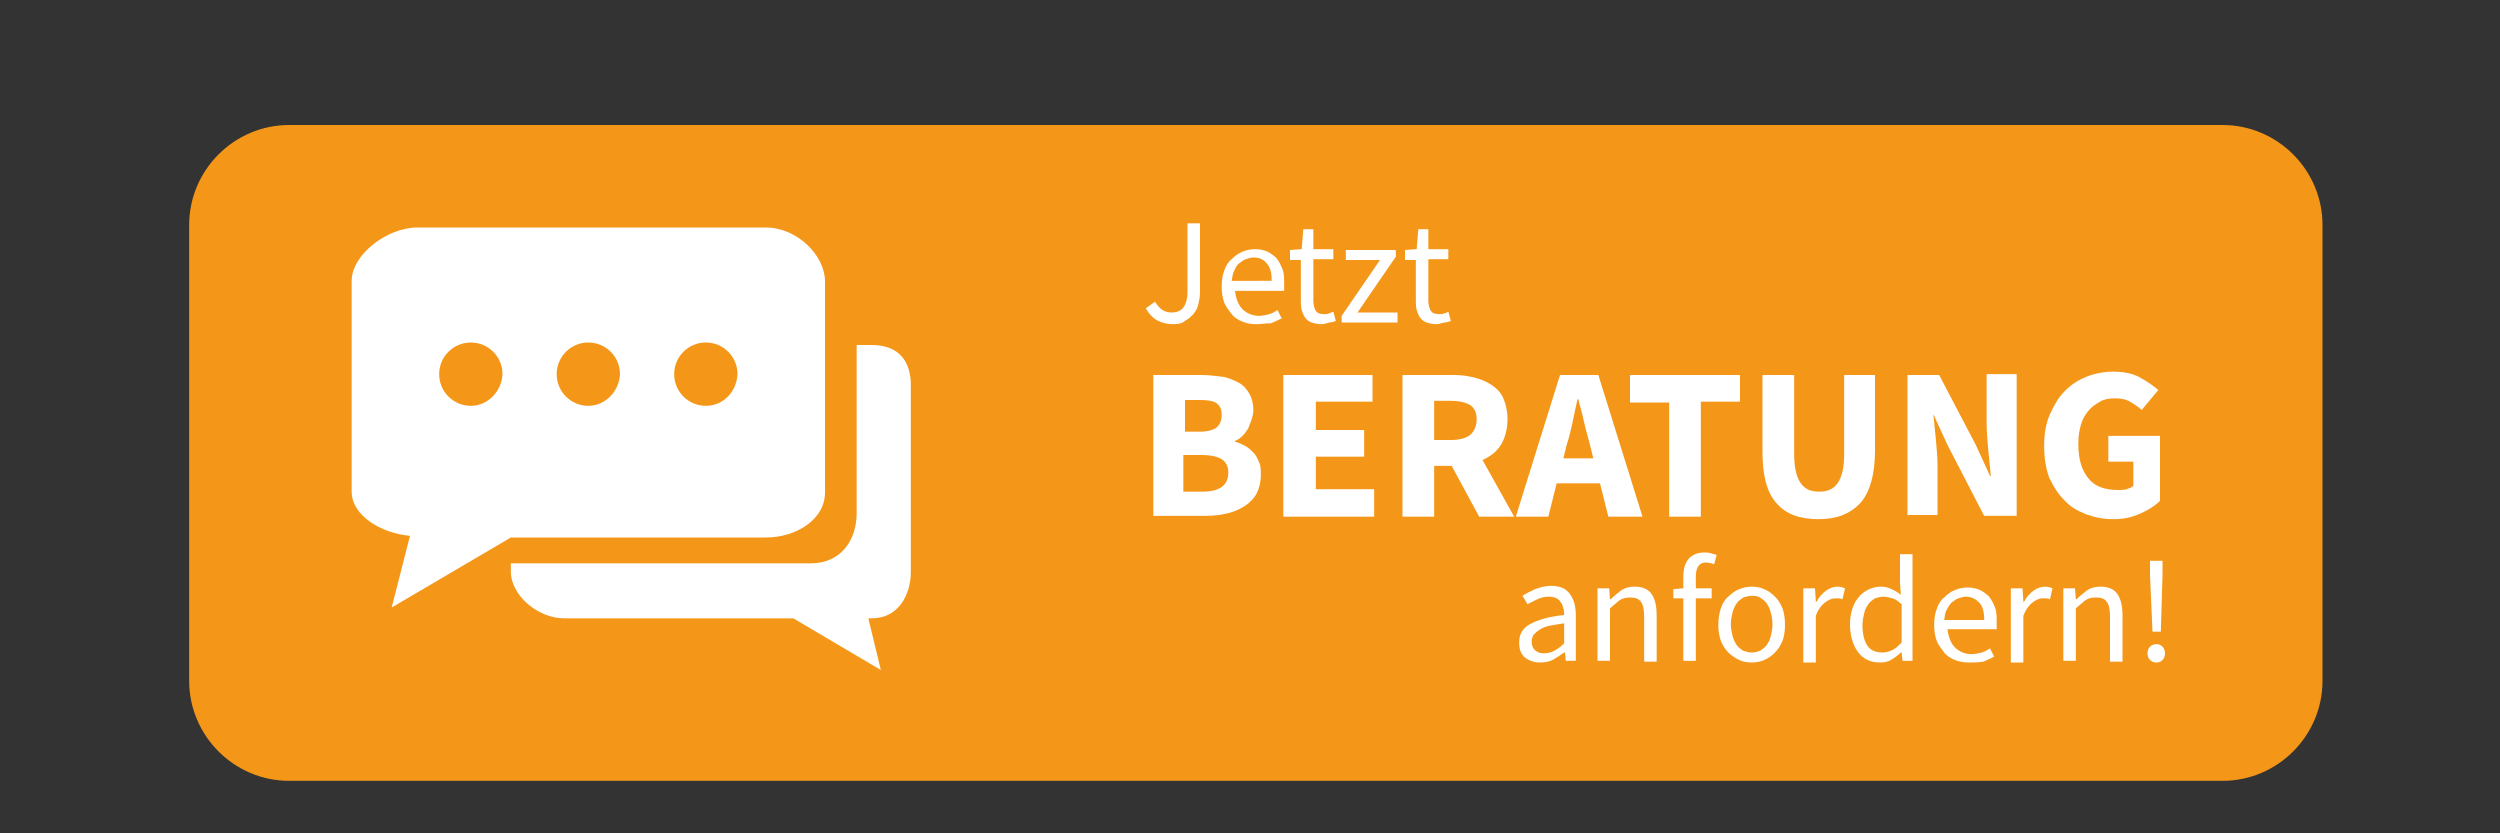 <?xml version="1.0" encoding="utf-8"?>
<!-- Generator: Adobe Illustrator 21.1.0, SVG Export Plug-In . SVG Version: 6.00 Build 0)  -->
<svg version="1.1" id="Ebene_1" xmlns="http://www.w3.org/2000/svg" xmlns:xlink="http://www.w3.org/1999/xlink" x="0px" y="0px"
	 viewBox="0 0 300 100" style="enable-background:new 0 0 300 100;" xml:space="preserve">
<rect x="0" y="0" width="300" height="100" fill="#333333" stroke="none"/>
<style type="text/css">
	.st0{display:none;fill:#0F656F;}
	.st1{fill:#F49719;}
	.st2{fill:#FFFFFF;}
	.st3{enable-background:new    ;}
</style>
<path class="st0" d="M266.7,93.7h-232c-6.6,0-12-5.4-12-12V27c0-6.6,5.4-12,12-12h232c6.6,0,12,5.4,12,12v54.7
	C278.7,88.3,273.3,93.7,266.7,93.7z"/>
<path class="st1" d="M266.7,93.7h-232c-6.6,0-12-5.4-12-12V27c0-6.6,5.4-12,12-12h232c6.6,0,12,5.4,12,12v54.7
	C278.7,88.3,273.3,93.7,266.7,93.7z"/>
<g>
	<path class="st2" d="M104.6,41.4h-1.8v20.2c0,3.1-1.8,6-5.5,6h-36v1c0,2.8,3.2,5.6,6.4,5.6h27.5l10.5,6.2l-1.5-6.2h0.4
		c3.2,0,4.7-2.8,4.7-5.6V46.2C109.3,43.4,107.9,41.4,104.6,41.4z"/>
	<path class="st2" d="M91.9,27.3H50.1c-3.7,0-7.9,3.3-7.9,6.4V59c0,2.9,3.6,5,7,5.3L47,72.9l14.3-8.4h30.6c3.7,0,7.1-2.2,7.1-5.4
		V38.6v-4.8C99,30.6,95.6,27.3,91.9,27.3z M56.5,48.7c-2.1,0-3.8-1.7-3.8-3.8s1.7-3.8,3.8-3.8s3.8,1.7,3.8,3.8
		C60.2,47,58.5,48.7,56.5,48.7z M70.6,48.7c-2.1,0-3.8-1.7-3.8-3.8s1.7-3.8,3.8-3.8c2.1,0,3.8,1.7,3.8,3.8
		C74.3,47,72.6,48.7,70.6,48.7z M84.7,48.7c-2.1,0-3.8-1.7-3.8-3.8s1.7-3.8,3.8-3.8c2.1,0,3.8,1.7,3.8,3.8
		C88.4,47,86.8,48.7,84.7,48.7z"/>
</g>
<g class="st3">
	<path class="st2" d="M140.8,38.9c-1.5,0-2.6-0.6-3.3-1.9l1.1-0.8c0.3,0.5,0.6,0.8,0.9,1s0.7,0.3,1.1,0.3c0.6,0,1.1-0.2,1.4-0.6
		c0.3-0.4,0.5-1,0.5-1.9v-8.2h1.5v8.3c0,0.5-0.1,1-0.2,1.4c-0.1,0.5-0.3,0.8-0.6,1.2c-0.3,0.3-0.6,0.6-1,0.8
		C141.9,38.8,141.4,38.9,140.8,38.9z"/>
	<path class="st2" d="M150.7,38.9c-0.6,0-1.1-0.1-1.6-0.3c-0.5-0.2-1-0.5-1.3-0.9s-0.7-0.9-0.9-1.4c-0.2-0.6-0.3-1.2-0.3-1.9
		c0-0.7,0.1-1.4,0.3-1.9c0.2-0.6,0.5-1.1,0.9-1.4c0.4-0.4,0.8-0.7,1.3-0.9c0.5-0.2,1-0.3,1.5-0.3c0.6,0,1,0.1,1.5,0.3
		c0.4,0.2,0.8,0.5,1.1,0.8c0.3,0.4,0.5,0.8,0.7,1.3c0.2,0.5,0.2,1.1,0.2,1.7c0,0.2,0,0.3,0,0.5c0,0.2,0,0.3,0,0.4h-5.9
		c0.1,0.9,0.4,1.7,0.9,2.2s1.2,0.8,2,0.8c0.4,0,0.8-0.1,1.2-0.2c0.4-0.1,0.7-0.3,1-0.5l0.5,1c-0.4,0.2-0.8,0.4-1.3,0.6
		C151.8,38.8,151.3,38.9,150.7,38.9z M152.6,33.6c0-0.9-0.2-1.6-0.6-2c-0.4-0.5-0.9-0.7-1.6-0.7c-0.3,0-0.6,0.1-0.9,0.2
		c-0.3,0.1-0.5,0.3-0.8,0.5s-0.4,0.5-0.6,0.9s-0.2,0.7-0.3,1.2H152.6z"/>
	<path class="st2" d="M158.6,38.9c-0.5,0-0.9-0.1-1.2-0.2c-0.3-0.1-0.6-0.3-0.8-0.6s-0.3-0.6-0.4-0.9c-0.1-0.4-0.1-0.8-0.1-1.2v-4.8
		h-1.3V30l1.4-0.1l0.2-2.4h1.2v2.4h2.4v1.2h-2.4V36c0,0.5,0.1,1,0.3,1.3c0.2,0.3,0.5,0.4,1.1,0.4c0.2,0,0.3,0,0.5-0.1
		s0.3-0.1,0.5-0.2l0.3,1.1c-0.2,0.1-0.5,0.2-0.8,0.2C159.2,38.8,158.9,38.9,158.6,38.9z"/>
	<path class="st2" d="M161,37.9l4.6-6.7h-4.1v-1.2h6v0.8l-4.6,6.7h4.8v1.2H161V37.9z"/>
	<path class="st2" d="M172.4,38.9c-0.5,0-0.9-0.1-1.2-0.2c-0.3-0.1-0.6-0.3-0.8-0.6c-0.2-0.3-0.3-0.6-0.4-0.9
		c-0.1-0.4-0.1-0.8-0.1-1.2v-4.8h-1.3V30l1.4-0.1l0.2-2.4h1.2v2.4h2.4v1.2h-2.4V36c0,0.5,0.1,1,0.3,1.3s0.5,0.4,1.1,0.4
		c0.2,0,0.3,0,0.5-0.1c0.2,0,0.3-0.1,0.5-0.2l0.3,1.1c-0.2,0.1-0.5,0.2-0.8,0.2C172.9,38.8,172.6,38.9,172.4,38.9z"/>
</g>
<g class="st3">
	<path class="st2" d="M138.3,45h5.8c0.9,0,1.7,0.1,2.5,0.2c0.8,0.1,1.4,0.4,2,0.7c0.6,0.3,1,0.8,1.3,1.3c0.3,0.5,0.5,1.2,0.5,2
		c0,0.4-0.1,0.8-0.2,1.1c-0.1,0.4-0.3,0.7-0.4,1.1c-0.2,0.3-0.4,0.6-0.7,0.9c-0.3,0.3-0.6,0.5-0.9,0.6V53c0.4,0.1,0.8,0.3,1.2,0.5
		c0.4,0.2,0.7,0.5,1,0.8s0.5,0.7,0.7,1.2c0.2,0.4,0.2,0.9,0.2,1.5c0,0.9-0.2,1.6-0.5,2.2s-0.8,1.1-1.4,1.5s-1.3,0.7-2.1,0.9
		c-0.8,0.2-1.7,0.3-2.6,0.3h-6.3V45z M144,51.8c0.9,0,1.6-0.2,2-0.5c0.4-0.4,0.6-0.8,0.6-1.5c0-0.7-0.2-1.1-0.6-1.4
		c-0.4-0.3-1.1-0.4-2-0.4h-1.8v3.8H144z M144.3,59c2.1,0,3.1-0.8,3.1-2.3c0-0.7-0.3-1.3-0.8-1.6c-0.5-0.3-1.3-0.5-2.4-0.5h-2.2V59
		H144.3z"/>
	<path class="st2" d="M154.1,45h10.6v3.2h-6.8v3.4h5.8v3.2h-5.8v3.9h7V62h-10.9V45z"/>
	<path class="st2" d="M177.5,62l-3.3-6.1h-2.1V62h-3.8V45h6.1c0.9,0,1.7,0.1,2.5,0.3c0.8,0.2,1.5,0.5,2.1,0.9
		c0.6,0.4,1.1,0.9,1.4,1.6c0.3,0.7,0.5,1.5,0.5,2.5c0,1.2-0.3,2.3-0.8,3.1c-0.5,0.8-1.3,1.4-2.2,1.8l3.8,6.8H177.5z M172.1,52.8h2
		c1,0,1.8-0.2,2.3-0.6s0.8-1.1,0.8-1.9s-0.3-1.4-0.8-1.7s-1.3-0.5-2.3-0.5h-2V52.8z"/>
	<path class="st2" d="M192,58h-5.2l-1,4h-3.9l5.3-17h4.6l5.3,17H193L192,58z M191.2,55l-0.4-1.6c-0.2-0.8-0.5-1.8-0.7-2.7
		c-0.2-1-0.5-1.9-0.7-2.8h-0.1c-0.2,0.9-0.4,1.8-0.6,2.8c-0.2,0.9-0.4,1.8-0.7,2.7l-0.4,1.6H191.2z"/>
	<path class="st2" d="M200.3,48.3h-4.7V45h13.2v3.2h-4.7V62h-3.8V48.3z"/>
	<path class="st2" d="M218.2,62.3c-2.2,0-3.9-0.6-5-1.9c-1.2-1.3-1.7-3.4-1.7-6.2V45h3.8v9.5c0,1.7,0.3,2.8,0.8,3.5
		c0.5,0.7,1.2,1,2.2,1c1,0,1.7-0.3,2.2-1c0.5-0.7,0.8-1.8,0.8-3.5V45h3.7v9.1c0,2.8-0.6,4.9-1.7,6.2C222,61.7,220.4,62.3,218.2,62.3
		z"/>
	<path class="st2" d="M228.8,45h3.9l4.4,8.4l1.7,3.7h0.1c-0.1-0.9-0.2-1.9-0.3-3c-0.1-1.1-0.2-2.2-0.2-3.2v-6h3.6v17h-3.9l-4.4-8.5
		l-1.7-3.7H232c0.1,0.9,0.2,1.9,0.3,3c0.1,1.1,0.2,2.1,0.2,3.1v6h-3.6V45z"/>
	<path class="st2" d="M253.6,62.3c-1.2,0-2.2-0.2-3.3-0.6c-1-0.4-1.9-0.9-2.6-1.7c-0.7-0.7-1.3-1.6-1.8-2.7
		c-0.4-1.1-0.6-2.3-0.6-3.8c0-1.4,0.2-2.7,0.7-3.8s1-2,1.8-2.8s1.6-1.3,2.6-1.7c1-0.4,2.1-0.6,3.2-0.6c1.2,0,2.3,0.2,3.2,0.7
		c0.9,0.5,1.6,1,2.2,1.5l-2,2.4c-0.4-0.4-0.9-0.7-1.4-1c-0.5-0.3-1.1-0.4-1.8-0.4c-0.7,0-1.3,0.1-1.8,0.4s-1,0.6-1.4,1.1
		c-0.4,0.5-0.7,1-0.9,1.7s-0.3,1.4-0.3,2.3c0,1.8,0.4,3.1,1.2,4.1s2,1.4,3.6,1.4c0.3,0,0.7,0,1-0.1c0.3-0.1,0.6-0.2,0.8-0.4v-2.9
		H253v-3.1h6.2v7.8c-0.6,0.6-1.4,1.1-2.3,1.5C255.8,62.1,254.8,62.3,253.6,62.3z"/>
</g>
<g class="st3">
	<path class="st2" d="M184.8,79.5c-0.7,0-1.3-0.2-1.8-0.6c-0.5-0.4-0.7-1-0.7-1.8c0-1,0.4-1.7,1.3-2.2c0.9-0.5,2.2-0.9,4.1-1.1
		c0-0.3,0-0.5-0.1-0.8c-0.1-0.3-0.1-0.5-0.3-0.7c-0.1-0.2-0.3-0.4-0.5-0.5c-0.2-0.1-0.5-0.2-0.9-0.2c-0.5,0-1,0.1-1.4,0.3
		c-0.4,0.2-0.8,0.4-1.2,0.6l-0.6-1c0.4-0.3,0.9-0.5,1.5-0.8c0.6-0.2,1.2-0.4,1.9-0.4c1.1,0,1.8,0.3,2.3,1c0.5,0.7,0.7,1.5,0.7,2.6
		v5.4h-1.2l-0.1-1h-0.1c-0.4,0.3-0.9,0.6-1.4,0.9C185.9,79.4,185.4,79.5,184.8,79.5z M185.3,78.4c0.4,0,0.8-0.1,1.2-0.3
		c0.4-0.2,0.8-0.5,1.2-0.9v-2.4c-0.7,0.1-1.3,0.2-1.8,0.3c-0.5,0.1-0.9,0.3-1.2,0.5c-0.3,0.2-0.5,0.4-0.7,0.6
		c-0.1,0.2-0.2,0.5-0.2,0.8c0,0.5,0.2,0.9,0.5,1.1S184.8,78.4,185.3,78.4z"/>
	<path class="st2" d="M191.9,70.6h1.2l0.1,1.3h0.1c0.4-0.4,0.9-0.8,1.3-1.1c0.5-0.3,1-0.4,1.6-0.4c0.9,0,1.6,0.3,2,0.9
		c0.4,0.6,0.6,1.4,0.6,2.6v5.5h-1.5V74c0-0.8-0.1-1.4-0.4-1.8s-0.7-0.5-1.3-0.5c-0.5,0-0.9,0.1-1.2,0.3c-0.3,0.2-0.7,0.6-1.2,1v6.3
		h-1.5V70.6z"/>
	<path class="st2" d="M205.7,67.7c-0.3-0.1-0.7-0.2-1-0.2c-0.8,0-1.2,0.6-1.2,1.7v1.4h1.9v1.2h-1.9v7.5H202v-7.5h-1.2v-1.1l1.2-0.1
		v-1.4c0-0.9,0.2-1.6,0.6-2.1s1.1-0.8,1.9-0.8c0.3,0,0.5,0,0.8,0.1s0.5,0.1,0.7,0.2L205.7,67.7z"/>
	<path class="st2" d="M210.2,79.5c-0.5,0-1.1-0.1-1.5-0.3s-0.9-0.5-1.3-0.9c-0.4-0.4-0.7-0.9-0.9-1.4c-0.2-0.6-0.3-1.2-0.3-1.9
		c0-0.7,0.1-1.4,0.3-2c0.2-0.6,0.5-1.1,0.9-1.4c0.4-0.4,0.8-0.7,1.3-0.9s1-0.3,1.5-0.3s1.1,0.1,1.5,0.3c0.5,0.2,0.9,0.5,1.3,0.9
		c0.4,0.4,0.7,0.9,0.9,1.4c0.2,0.6,0.3,1.2,0.3,2c0,0.7-0.1,1.4-0.3,1.9s-0.5,1-0.9,1.4c-0.4,0.4-0.8,0.7-1.3,0.9
		C211.3,79.4,210.7,79.5,210.2,79.5z M210.2,78.3c0.4,0,0.7-0.1,1-0.2c0.3-0.2,0.6-0.4,0.8-0.7c0.2-0.3,0.4-0.6,0.5-1.1
		c0.1-0.4,0.2-0.9,0.2-1.4c0-0.5-0.1-1-0.2-1.4s-0.3-0.8-0.5-1.1c-0.2-0.3-0.5-0.5-0.8-0.7c-0.3-0.2-0.7-0.2-1-0.2s-0.7,0.1-1,0.2
		c-0.3,0.2-0.6,0.4-0.8,0.7c-0.2,0.3-0.4,0.7-0.5,1.1c-0.1,0.4-0.2,0.9-0.2,1.4c0,0.5,0.1,1,0.2,1.4c0.1,0.4,0.3,0.8,0.5,1.1
		c0.2,0.3,0.5,0.5,0.8,0.7C209.5,78.2,209.8,78.3,210.2,78.3z"/>
	<path class="st2" d="M216.6,70.6h1.2l0.1,1.6h0.1c0.3-0.6,0.7-1,1.1-1.3c0.4-0.3,0.9-0.5,1.4-0.5c0.3,0,0.7,0.1,0.9,0.2l-0.3,1.3
		c-0.1,0-0.3-0.1-0.4-0.1c-0.1,0-0.3,0-0.5,0c-0.4,0-0.8,0.2-1.2,0.5c-0.4,0.3-0.8,0.8-1.1,1.6v5.6h-1.5V70.6z"/>
	<path class="st2" d="M225.6,79.5c-1.1,0-2-0.4-2.6-1.2s-1-1.9-1-3.4c0-0.7,0.1-1.3,0.3-1.9c0.2-0.6,0.5-1.1,0.8-1.4
		c0.3-0.4,0.8-0.7,1.2-0.9c0.5-0.2,0.9-0.3,1.4-0.3s0.9,0.1,1.3,0.3c0.4,0.2,0.8,0.4,1.1,0.7l-0.1-1.5v-3.4h1.5v12.8h-1.2l-0.1-1
		h-0.1c-0.3,0.3-0.7,0.6-1.2,0.9C226.6,79.4,226.1,79.5,225.6,79.5z M225.9,78.3c0.4,0,0.8-0.1,1.2-0.3c0.4-0.2,0.7-0.5,1.1-0.9
		v-4.6c-0.4-0.3-0.7-0.6-1.1-0.7s-0.7-0.2-1.1-0.2c-0.3,0-0.7,0.1-1,0.2c-0.3,0.2-0.6,0.4-0.8,0.7c-0.2,0.3-0.4,0.6-0.5,1.1
		c-0.1,0.4-0.2,0.9-0.2,1.4c0,1.1,0.2,1.9,0.6,2.5S225.2,78.3,225.9,78.3z"/>
	<path class="st2" d="M236.2,79.5c-0.6,0-1.1-0.1-1.6-0.3c-0.5-0.2-1-0.5-1.3-0.9s-0.7-0.9-0.9-1.4c-0.2-0.6-0.3-1.2-0.3-1.9
		c0-0.7,0.1-1.4,0.3-1.9c0.2-0.6,0.5-1.1,0.9-1.4c0.4-0.4,0.8-0.7,1.3-0.9c0.5-0.2,1-0.3,1.5-0.3c0.6,0,1,0.1,1.5,0.3
		c0.4,0.2,0.8,0.5,1.1,0.8c0.3,0.4,0.5,0.8,0.7,1.3c0.2,0.5,0.2,1.1,0.2,1.7c0,0.2,0,0.3,0,0.5c0,0.2,0,0.3,0,0.4h-5.9
		c0.1,0.9,0.4,1.7,0.9,2.2c0.5,0.5,1.2,0.8,2,0.8c0.4,0,0.8-0.1,1.2-0.2c0.4-0.1,0.7-0.3,1-0.5l0.5,1c-0.4,0.2-0.8,0.4-1.3,0.6
		C237.3,79.5,236.8,79.5,236.2,79.5z M238.1,74.3c0-0.9-0.2-1.6-0.6-2s-0.9-0.7-1.6-0.7c-0.3,0-0.6,0.1-0.9,0.2
		c-0.3,0.1-0.5,0.3-0.8,0.5c-0.2,0.2-0.4,0.5-0.6,0.9c-0.2,0.3-0.2,0.7-0.3,1.2H238.1z"/>
	<path class="st2" d="M241.5,70.6h1.2l0.1,1.6h0.1c0.3-0.6,0.7-1,1.1-1.3c0.4-0.3,0.9-0.5,1.4-0.5c0.3,0,0.7,0.1,0.9,0.2l-0.3,1.3
		c-0.1,0-0.3-0.1-0.4-0.1c-0.1,0-0.3,0-0.5,0c-0.4,0-0.8,0.2-1.2,0.5c-0.4,0.3-0.8,0.8-1.1,1.6v5.6h-1.5V70.6z"/>
	<path class="st2" d="M247.8,70.6h1.2l0.1,1.3h0.1c0.4-0.4,0.9-0.8,1.3-1.1c0.5-0.3,1-0.4,1.6-0.4c0.9,0,1.6,0.3,2,0.9
		c0.4,0.6,0.6,1.4,0.6,2.6v5.5h-1.5V74c0-0.8-0.1-1.4-0.4-1.8s-0.7-0.5-1.3-0.5c-0.5,0-0.9,0.1-1.2,0.3c-0.3,0.2-0.7,0.6-1.2,1v6.3
		h-1.5V70.6z"/>
	<path class="st2" d="M258.8,79.5c-0.3,0-0.6-0.1-0.8-0.3c-0.2-0.2-0.3-0.5-0.3-0.8c0-0.3,0.1-0.6,0.3-0.8s0.5-0.3,0.8-0.3
		c0.3,0,0.5,0.1,0.7,0.3s0.3,0.5,0.3,0.8c0,0.3-0.1,0.6-0.3,0.8C259.3,79.4,259.1,79.5,258.8,79.5z M258,69l0-1.7h1.5l0,1.7
		l-0.2,6.8h-1L258,69z"/>
</g>
</svg>

